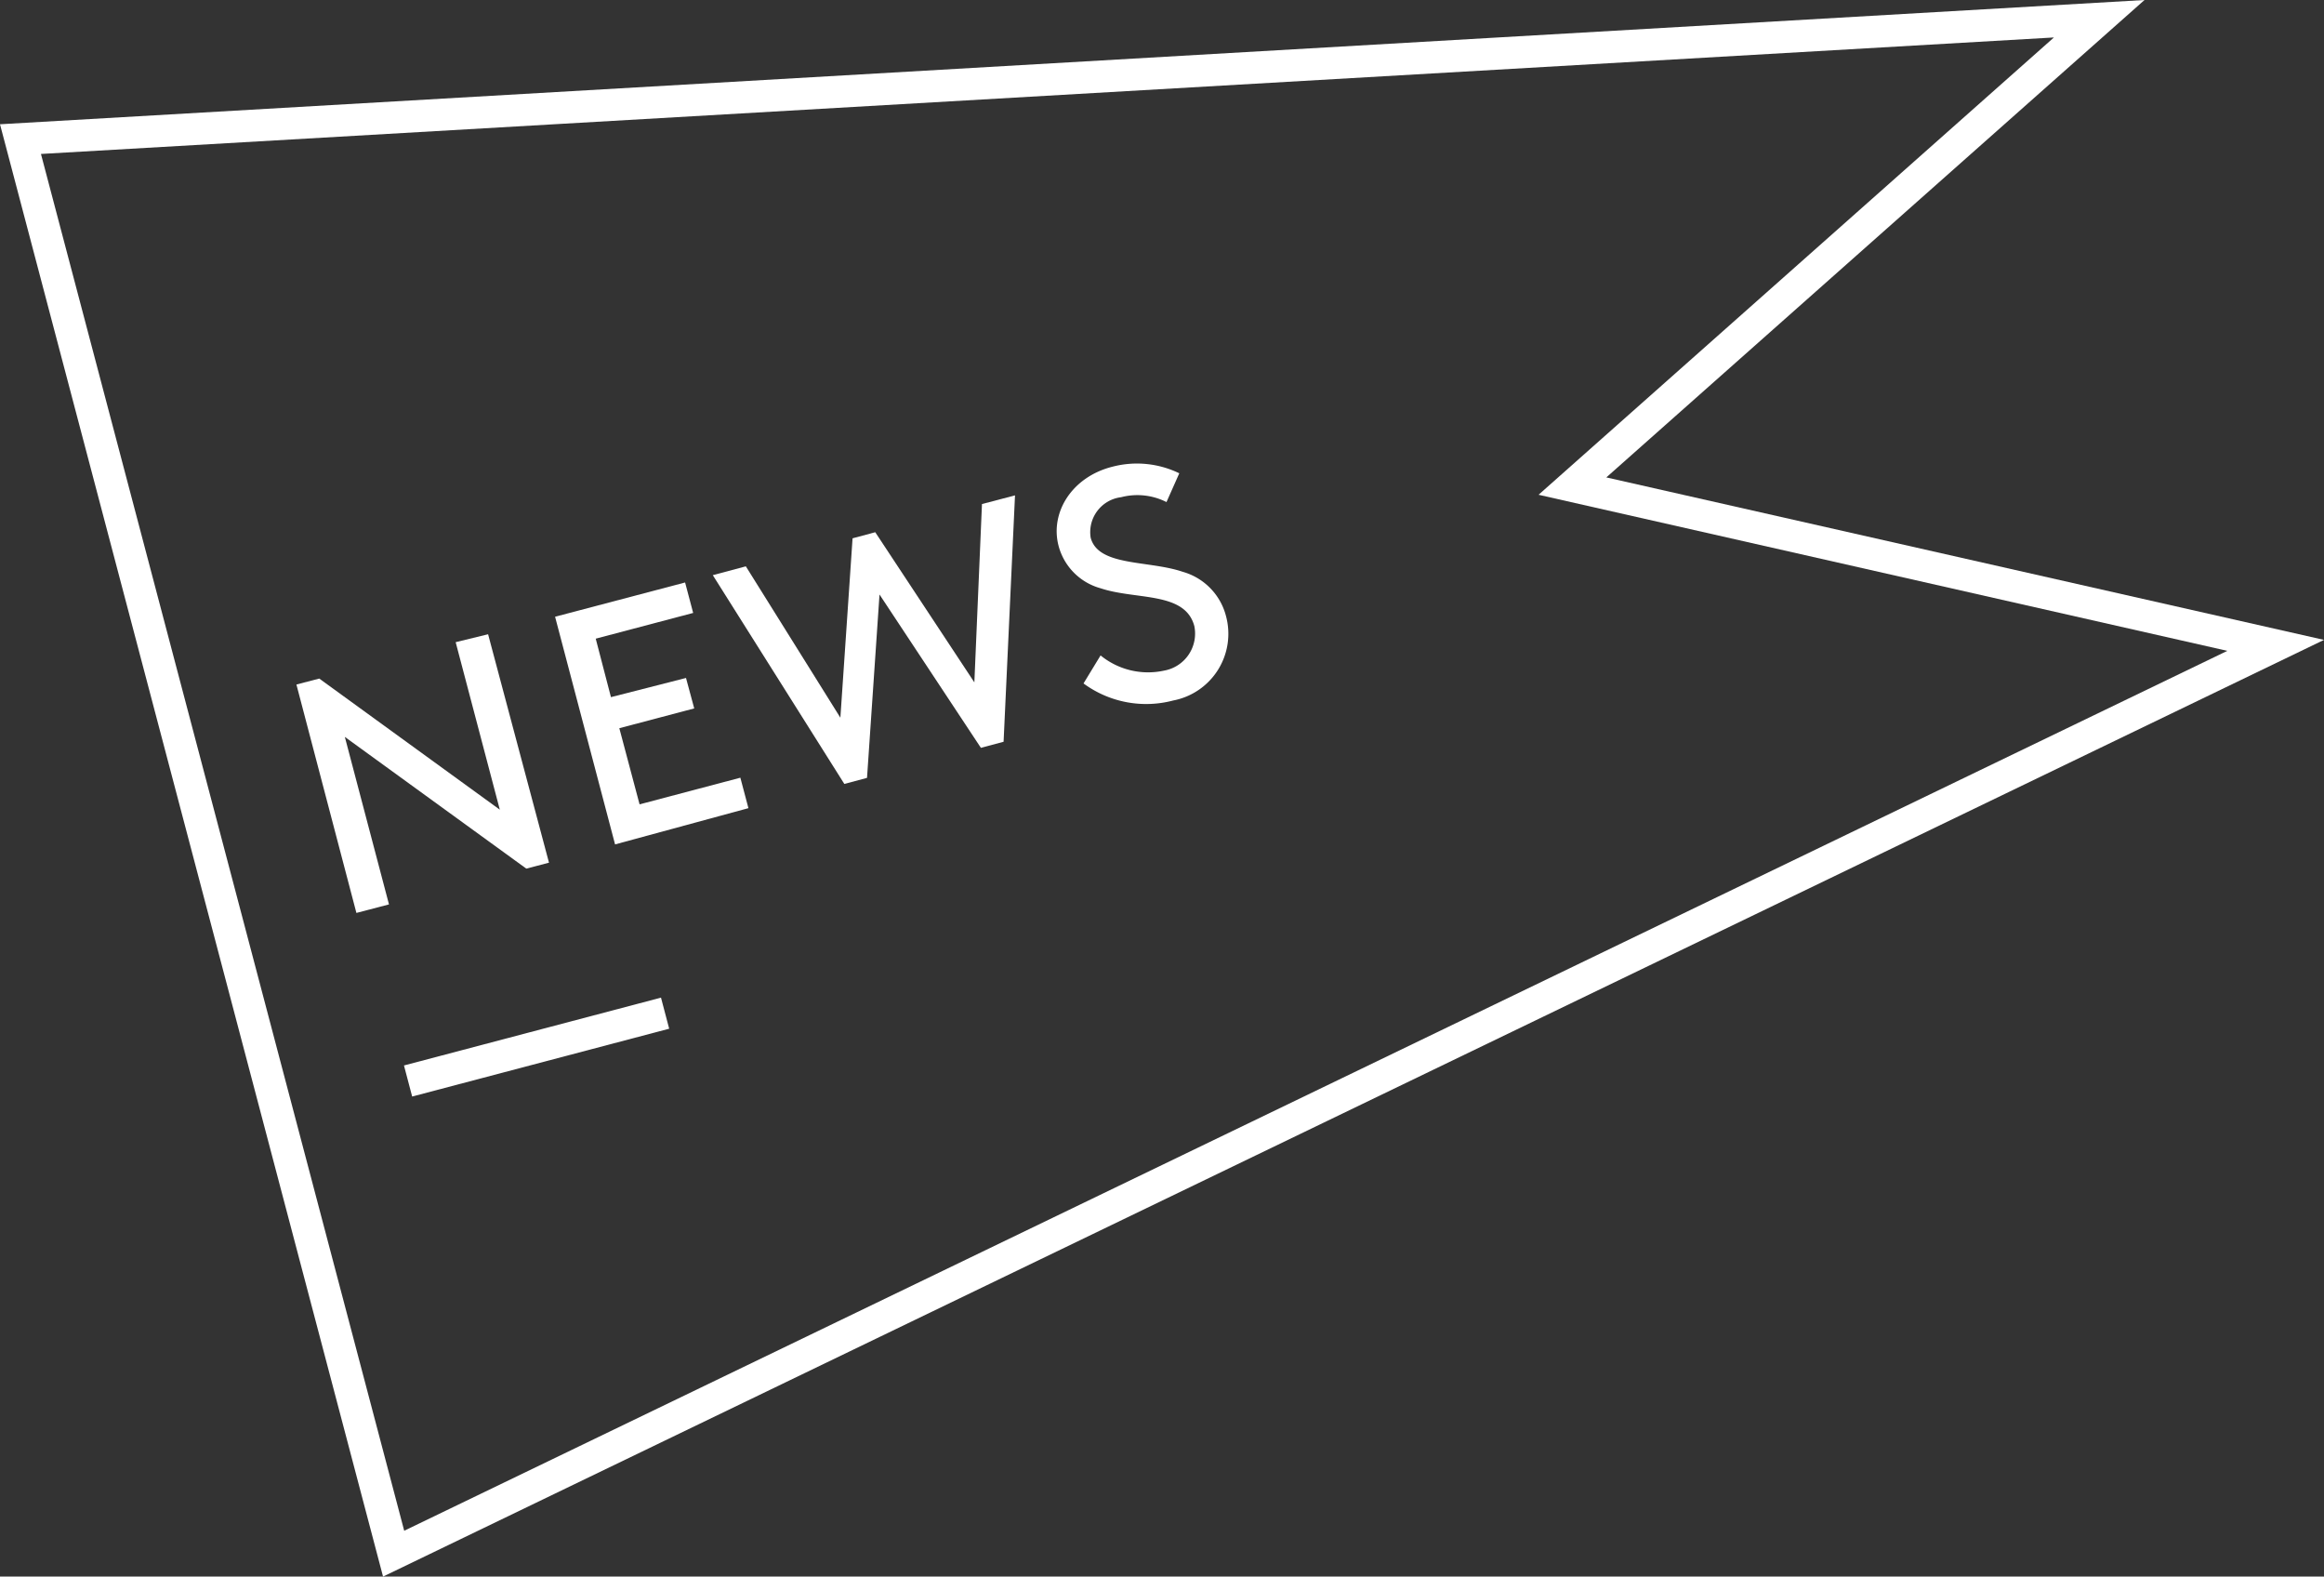 <svg id="f786c6c6-2d3e-4379-8bf8-404d434da535" data-name="Lager 1" xmlns="http://www.w3.org/2000/svg" width="152.65" height="103.53" viewBox="0 0 152.65 103.53">
  <rect x="0" y="0" width="152.65" height="103.53" fill="#333333" stroke="none"/>
  <defs>
    <style>
      .a8382e11-07e4-48d1-9fc8-c3606b2da30c {
        fill: #fff;
      }
    </style>
  </defs>
  <g>
    <g>
      <rect class="a8382e11-07e4-48d1-9fc8-c3606b2da30c" x="27.46" y="70.06" width="17.46" height="2.11" transform="translate(-17.89 9.23) rotate(-14.78)"/>
      <path class="a8382e11-07e4-48d1-9fc8-c3606b2da30c" d="M141.8,2.35.94,10.51,26.1,105.88,153.59,44.37,106.45,33.7Zm5.44,42.74L27.49,102.87,3.63,12.46,135.85,4.81,102,34.84Z" transform="translate(-0.94 -2.35)"/>
    </g>
    <g>
      <path class="a8382e11-07e4-48d1-9fc8-c3606b2da30c" d="M23.59,50.74l2.9,11-2.14.56-3.94-15,1.5-.39,11.86,8.61-2.9-11L33,44,37,59l-1.49.39Z" transform="translate(-0.94 -2.35)"/>
      <path class="a8382e11-07e4-48d1-9fc8-c3606b2da30c" d="M46,46.87l.54,2-4.92,1.3,1.33,5,6.62-1.75.53,2L41.34,57.8,37.4,42.85l8.54-2.25.53,2-6.4,1.69,1,3.84Z" transform="translate(-0.94 -2.35)"/>
      <path class="a8382e11-07e4-48d1-9fc8-c3606b2da30c" d="M57.89,53.43l-1.49.4L47.76,40.12l2.17-.58,6.21,9.94.8-11.78,1.49-.4,6.51,9.86.5-11.71,2.17-.57-.75,16.18-1.49.4L58.71,41.39Z" transform="translate(-0.94 -2.35)"/>
      <path class="a8382e11-07e4-48d1-9fc8-c3606b2da30c" d="M73.23,45.39a4.93,4.93,0,0,0,4.16,1,2.47,2.47,0,0,0,2-2.92c-.6-2.29-3.83-1.71-6.16-2.49a3.93,3.93,0,0,1-2.76-2.79C69.9,36,71.35,33.67,74,33a6.36,6.36,0,0,1,4.4.43l-.84,1.89A4.24,4.24,0,0,0,74.58,35a2.31,2.31,0,0,0-2,2.66c.5,1.9,3.79,1.47,6.05,2.24a4.08,4.08,0,0,1,2.84,2.91A4.46,4.46,0,0,1,78,48.35a6.94,6.94,0,0,1-5.89-1.12Z" transform="translate(-0.94 -2.35)"/>
    </g>
  </g>
</svg>
